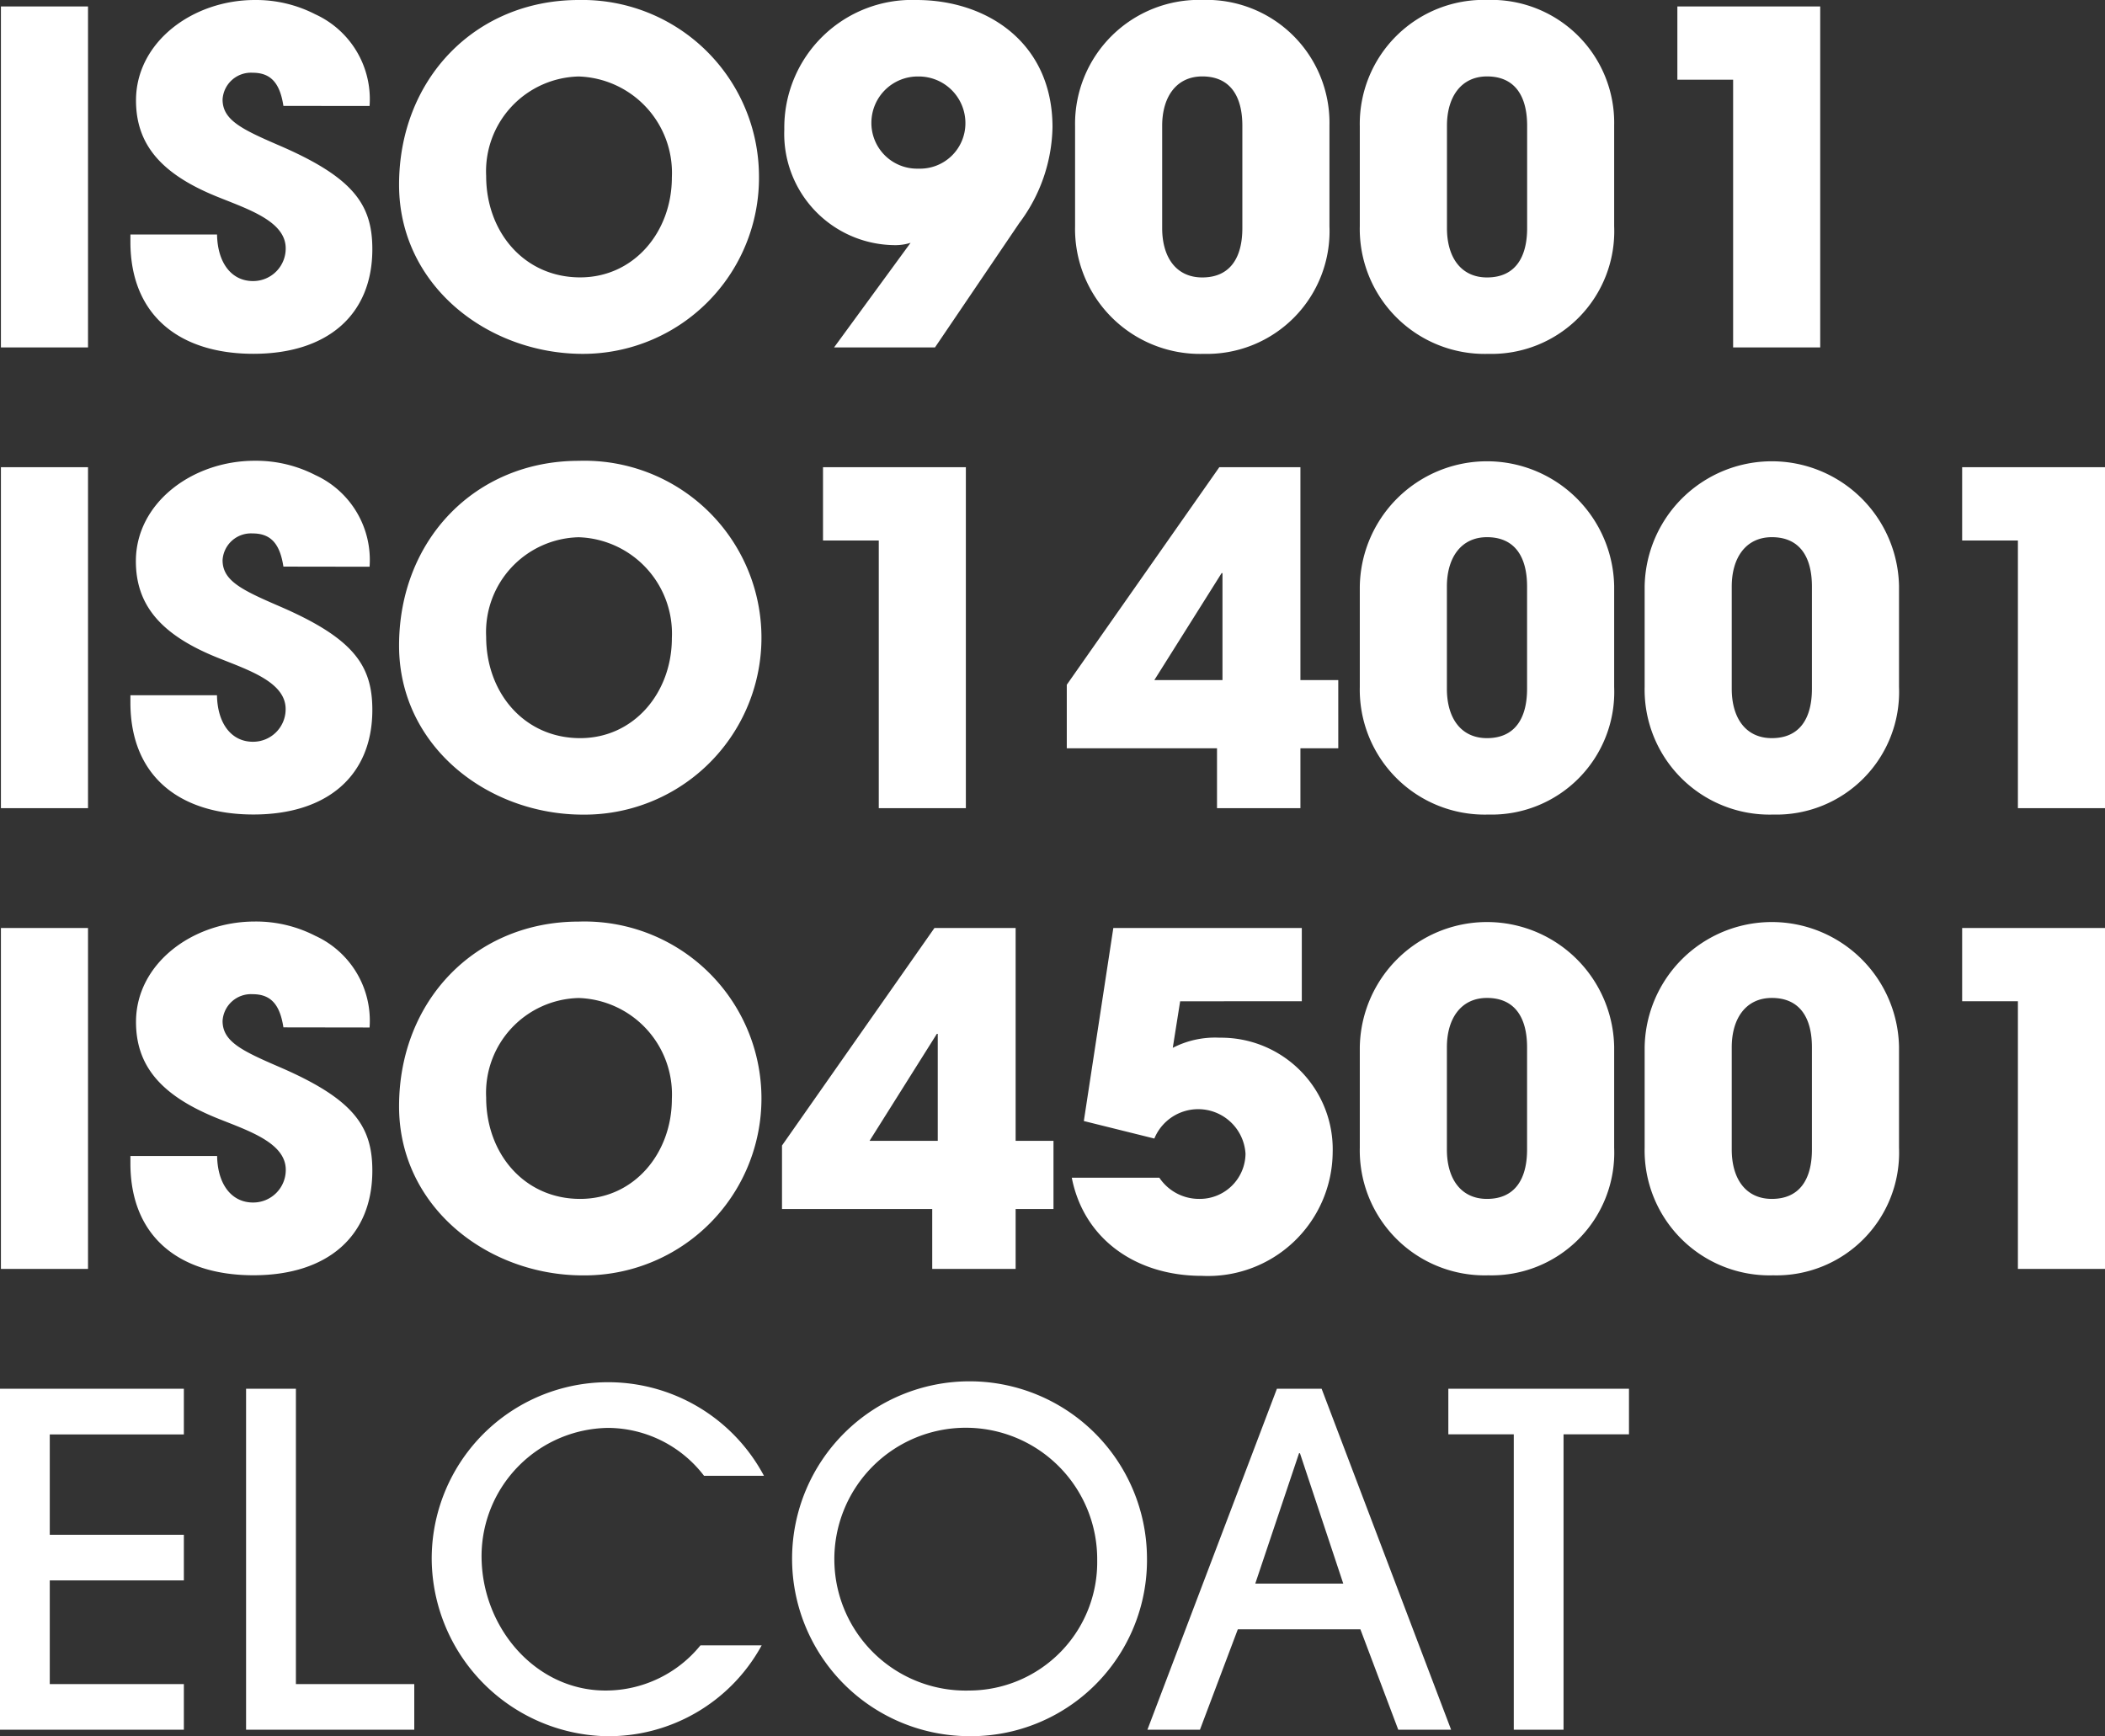 <svg xmlns="http://www.w3.org/2000/svg" width="127.904" height="105.504" viewBox="0 0 127.904 105.504">
  <rect x="0" y="0" width="127.904" height="105.504" fill="#333333" stroke="none"/>
  <path id="Path_54418" data-name="Path 54418" d="M7.168,0V-20.72H1.876V0ZM24.276-14.672a5.671,5.671,0,0,0-3.3-5.572,7.879,7.879,0,0,0-3.668-.868c-3.808,0-7.224,2.576-7.224,6.1,0,2.688,1.54,4.48,4.928,5.852C16.884-8.4,19.18-7.672,19.18-6.02a1.978,1.978,0,0,1-1.988,1.988c-1.316,0-2.156-1.12-2.184-2.828H9.744v.448c0,4.452,2.968,6.8,7.476,6.8,4.48,0,7.224-2.352,7.224-6.356,0-2.716-1.148-4.368-5.712-6.328-2.268-.98-3.388-1.54-3.388-2.772a1.728,1.728,0,0,1,1.82-1.624c1.036,0,1.652.532,1.876,2.016ZM37.24.392A10.7,10.7,0,0,0,47.936-10.5,10.735,10.735,0,0,0,36.988-21.112c-6.3,0-10.92,4.816-10.92,11.228C26.068-3.752,31.472.392,37.24.392Zm-.168-4.648c-3.388,0-5.712-2.744-5.712-6.16a5.764,5.764,0,0,1,5.628-6.048,5.859,5.859,0,0,1,5.656,6.132C42.644-7.028,40.348-4.256,37.072-4.256ZM58.632,0l5.124-7.56a9.981,9.981,0,0,0,2.016-5.824c0-5.152-4-7.728-8.26-7.728a7.759,7.759,0,0,0-8.036,7.868,6.762,6.762,0,0,0,6.636,7.028,3.094,3.094,0,0,0,1.036-.14L52.5,0ZM60.48-13.608a2.757,2.757,0,0,1-2.856,2.744,2.775,2.775,0,0,1-2.856-2.828,2.815,2.815,0,0,1,2.856-2.772A2.832,2.832,0,0,1,60.48-13.608ZM82.6-13.5a7.468,7.468,0,0,0-7.7-7.616,7.533,7.533,0,0,0-7.756,7.672v6.076A7.592,7.592,0,0,0,74.956.392,7.456,7.456,0,0,0,82.6-7.364ZM77.308-7.252c0,1.82-.756,3-2.436,3-1.568,0-2.436-1.2-2.436-3v-6.216c0-1.764.868-3,2.436-3,1.68,0,2.436,1.176,2.436,3ZM99.9-13.5a7.468,7.468,0,0,0-7.7-7.616,7.533,7.533,0,0,0-7.756,7.672v6.076A7.592,7.592,0,0,0,92.26.392,7.456,7.456,0,0,0,99.9-7.364ZM94.612-7.252c0,1.82-.756,3-2.436,3-1.568,0-2.436-1.2-2.436-3v-6.216c0-1.764.868-3,2.436-3,1.68,0,2.436,1.176,2.436,3ZM112.42,0V-20.72h-8.68v4.452h3.388V0ZM7.168,28V7.28H1.876V28ZM24.276,13.328a5.671,5.671,0,0,0-3.3-5.572A7.879,7.879,0,0,0,17.3,6.888c-3.808,0-7.224,2.576-7.224,6.1,0,2.688,1.54,4.48,4.928,5.852,1.876.756,4.172,1.484,4.172,3.136a1.978,1.978,0,0,1-1.988,1.988c-1.316,0-2.156-1.12-2.184-2.828H9.744v.448c0,4.452,2.968,6.8,7.476,6.8,4.48,0,7.224-2.352,7.224-6.356,0-2.716-1.148-4.368-5.712-6.328-2.268-.98-3.388-1.54-3.388-2.772a1.728,1.728,0,0,1,1.82-1.624c1.036,0,1.652.532,1.876,2.016ZM37.24,28.392a10.753,10.753,0,1,0-.252-21.5c-6.3,0-10.92,4.816-10.92,11.228C26.068,24.248,31.472,28.392,37.24,28.392Zm-.168-4.648c-3.388,0-5.712-2.744-5.712-6.16a5.764,5.764,0,0,1,5.628-6.048,5.859,5.859,0,0,1,5.656,6.132C42.644,20.972,40.348,23.744,37.072,23.744ZM60.508,28V7.28h-8.68v4.452h3.388V28Zm20.328,0V24.36h2.3V20.216h-2.3V7.28H75.908L66.64,20.5V24.36h9.128V28ZM76.1,20.216H71.96l4.088-6.5H76.1ZM99.9,14.5a7.729,7.729,0,0,0-15.456.056v6.076a7.592,7.592,0,0,0,7.812,7.756A7.456,7.456,0,0,0,99.9,20.636Zm-5.292,6.244c0,1.82-.756,3-2.436,3-1.568,0-2.436-1.2-2.436-3V14.532c0-1.764.868-3,2.436-3,1.68,0,2.436,1.176,2.436,3Zm22.6-6.244a7.729,7.729,0,0,0-15.456.056v6.076a7.592,7.592,0,0,0,7.812,7.756,7.456,7.456,0,0,0,7.644-7.756Zm-5.292,6.244c0,1.82-.756,3-2.436,3-1.568,0-2.436-1.2-2.436-3V14.532c0-1.764.868-3,2.436-3,1.68,0,2.436,1.176,2.436,3ZM129.724,28V7.28h-8.68v4.452h3.388V28ZM7.168,56V35.28H1.876V56ZM24.276,41.328a5.671,5.671,0,0,0-3.3-5.572,7.879,7.879,0,0,0-3.668-.868c-3.808,0-7.224,2.576-7.224,6.1,0,2.688,1.54,4.48,4.928,5.852,1.876.756,4.172,1.484,4.172,3.136a1.978,1.978,0,0,1-1.988,1.988c-1.316,0-2.156-1.12-2.184-2.828H9.744v.448c0,4.452,2.968,6.8,7.476,6.8,4.48,0,7.224-2.352,7.224-6.356,0-2.716-1.148-4.368-5.712-6.328-2.268-.98-3.388-1.54-3.388-2.772a1.728,1.728,0,0,1,1.82-1.624c1.036,0,1.652.532,1.876,2.016ZM37.24,56.392a10.753,10.753,0,1,0-.252-21.5c-6.3,0-10.92,4.816-10.92,11.228C26.068,52.248,31.472,56.392,37.24,56.392Zm-.168-4.648c-3.388,0-5.712-2.744-5.712-6.16a5.764,5.764,0,0,1,5.628-6.048,5.859,5.859,0,0,1,5.656,6.132C42.644,48.972,40.348,51.744,37.072,51.744ZM63.532,56V52.36h2.3V48.216h-2.3V35.28H58.6L49.336,48.5V52.36h9.128V56ZM58.8,48.216H54.656l4.088-6.5H58.8Zm22.12-8.484V35.28H69.468L67.676,47.012l4.284,1.064A2.881,2.881,0,0,1,77.5,49a2.778,2.778,0,0,1-2.8,2.744,2.9,2.9,0,0,1-2.436-1.288h-5.32c.728,3.724,3.892,5.964,7.9,5.964a7.578,7.578,0,0,0,7.952-7.5,6.781,6.781,0,0,0-6.86-6.972,5.608,5.608,0,0,0-2.856.616l.448-2.828ZM99.9,42.5a7.729,7.729,0,0,0-15.456.056v6.076a7.592,7.592,0,0,0,7.812,7.756A7.456,7.456,0,0,0,99.9,48.636Zm-5.292,6.244c0,1.82-.756,3-2.436,3-1.568,0-2.436-1.2-2.436-3V42.532c0-1.764.868-3,2.436-3,1.68,0,2.436,1.176,2.436,3Zm22.6-6.244a7.729,7.729,0,0,0-15.456.056v6.076a7.592,7.592,0,0,0,7.812,7.756,7.456,7.456,0,0,0,7.644-7.756Zm-5.292,6.244c0,1.82-.756,3-2.436,3-1.568,0-2.436-1.2-2.436-3V42.532c0-1.764.868-3,2.436-3,1.68,0,2.436,1.176,2.436,3ZM129.724,56V35.28h-8.68v4.452h3.388V56ZM12.992,84V81.228H4.844v-6.3h8.148V72.156H4.844v-6.1h8.148V63.28H1.82V84Zm14,0V81.228H19.8V63.28H16.772V84ZM44.38,78.876a7.417,7.417,0,0,1-5.768,2.744c-4.256,0-7.532-3.836-7.532-8.176a7.8,7.8,0,0,1,7.7-7.784A7.388,7.388,0,0,1,44.6,68.572h3.64a10.722,10.722,0,0,0-20.188,5.152A10.85,10.85,0,0,0,38.528,84.392,10.587,10.587,0,0,0,48.1,78.876ZM60.732,81.62A7.986,7.986,0,1,1,68.488,73.7,7.8,7.8,0,0,1,60.732,81.62Zm10.78-8.12A10.782,10.782,0,1,0,60.564,84.392,10.7,10.7,0,0,0,71.512,73.5ZM89.992,84,82.124,63.28H79.408L71.54,84h3.192l2.3-6.1h7.448l2.3,6.1ZM83.44,75.124H78.092l2.66-7.924h.056ZM96.824,84V66.052H100.8V63.28H89.824v2.772H93.8V84Z" transform="translate(-1.82 21.112)" fill="#fff"/>
</svg>
